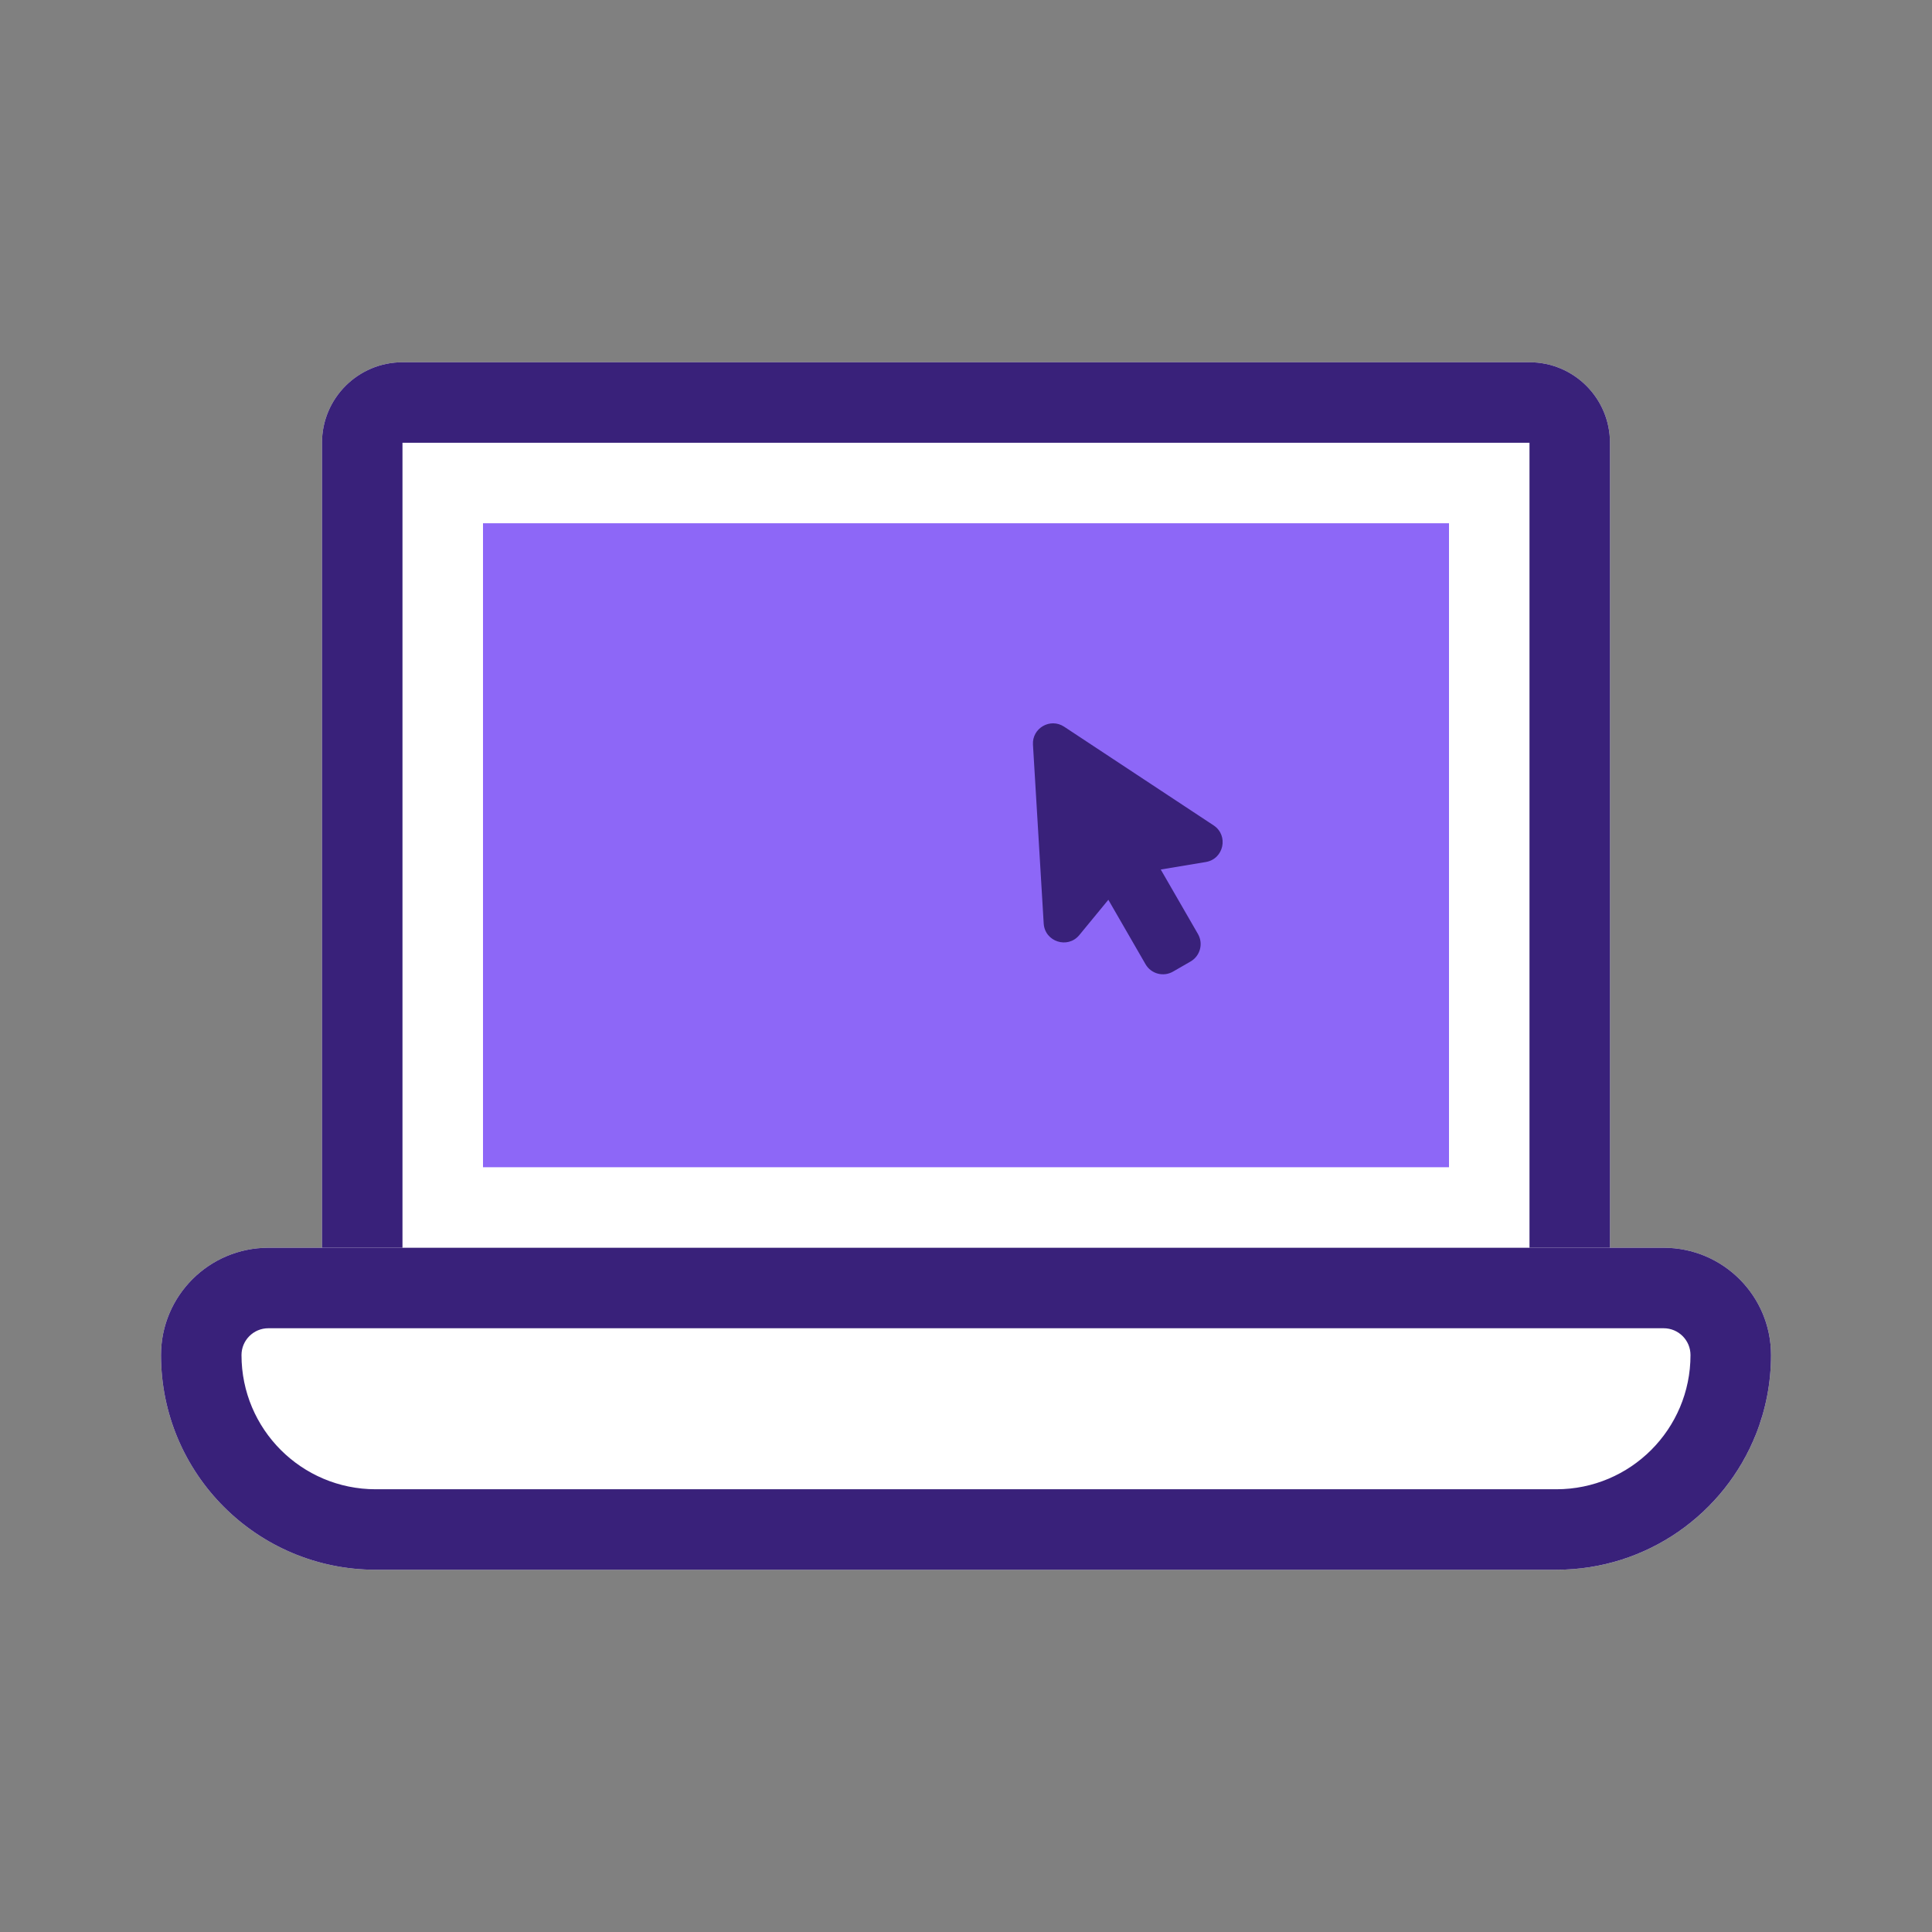 <svg width="56" height="56" viewBox="0 0 56 56" fill="none" xmlns="http://www.w3.org/2000/svg">
<rect x="0" y="0" width="56" height="56" fill="#808080" stroke="none"/>
<path d="M11.666 40.833C10.378 40.833 9.333 39.789 9.333 38.5L9.333 12.833C9.333 11.545 10.378 10.5 11.666 10.5L44.333 10.5C45.622 10.5 46.666 11.545 46.666 12.833L46.666 38.5C46.666 39.789 45.622 40.833 44.333 40.833L11.666 40.833Z" fill="white"/>
<path fill-rule="evenodd" clip-rule="evenodd" d="M11.666 12.833L11.666 38.5L44.333 38.5L44.333 12.833L11.666 12.833ZM9.333 38.5C9.333 39.789 10.378 40.833 11.666 40.833L44.333 40.833C45.622 40.833 46.666 39.789 46.666 38.5L46.666 12.833C46.666 11.545 45.622 10.5 44.333 10.5L11.666 10.5C10.378 10.5 9.333 11.545 9.333 12.833L9.333 38.5Z" fill="#39217A"/>
<path d="M10.889 45.5C7.453 45.5 4.667 42.714 4.667 39.278C4.667 37.56 6.06 36.167 7.778 36.167L48.222 36.167C49.941 36.167 51.334 37.56 51.334 39.278C51.334 42.714 48.548 45.5 45.111 45.5L10.889 45.5Z" fill="white"/>
<path fill-rule="evenodd" clip-rule="evenodd" d="M49 39.278C49 41.426 47.259 43.167 45.111 43.167L10.889 43.167C8.741 43.167 7 41.426 7 39.278C7 38.848 7.349 38.5 7.778 38.5L48.222 38.5C48.652 38.5 49 38.848 49 39.278ZM50.898 41.57C49.985 43.872 47.738 45.5 45.111 45.5L10.889 45.5C7.453 45.5 4.667 42.714 4.667 39.278C4.667 37.56 6.06 36.167 7.778 36.167L48.222 36.167C49.941 36.167 51.334 37.56 51.334 39.278C51.334 40.087 51.179 40.861 50.898 41.57Z" fill="#39217A"/>
<path d="M14 15.167H42V33.833H14V15.167Z" fill="#8D67F7"/>
<path d="M32.034 25.921C31.873 25.642 31.968 25.285 32.247 25.124L32.756 24.831C33.035 24.67 33.392 24.765 33.553 25.044L34.723 27.072C34.884 27.351 34.789 27.707 34.51 27.869L34.001 28.162C33.722 28.323 33.365 28.228 33.204 27.949L32.034 25.921Z" fill="#39217A"/>
<path d="M29.941 21.585C29.912 21.105 30.443 20.799 30.845 21.064L35.177 23.924C35.619 24.216 35.474 24.899 34.951 24.986L32.937 25.321C32.798 25.345 32.672 25.417 32.582 25.526L31.285 27.103C30.948 27.513 30.284 27.297 30.252 26.767L29.941 21.585Z" fill="#39217A"/>
</svg>
